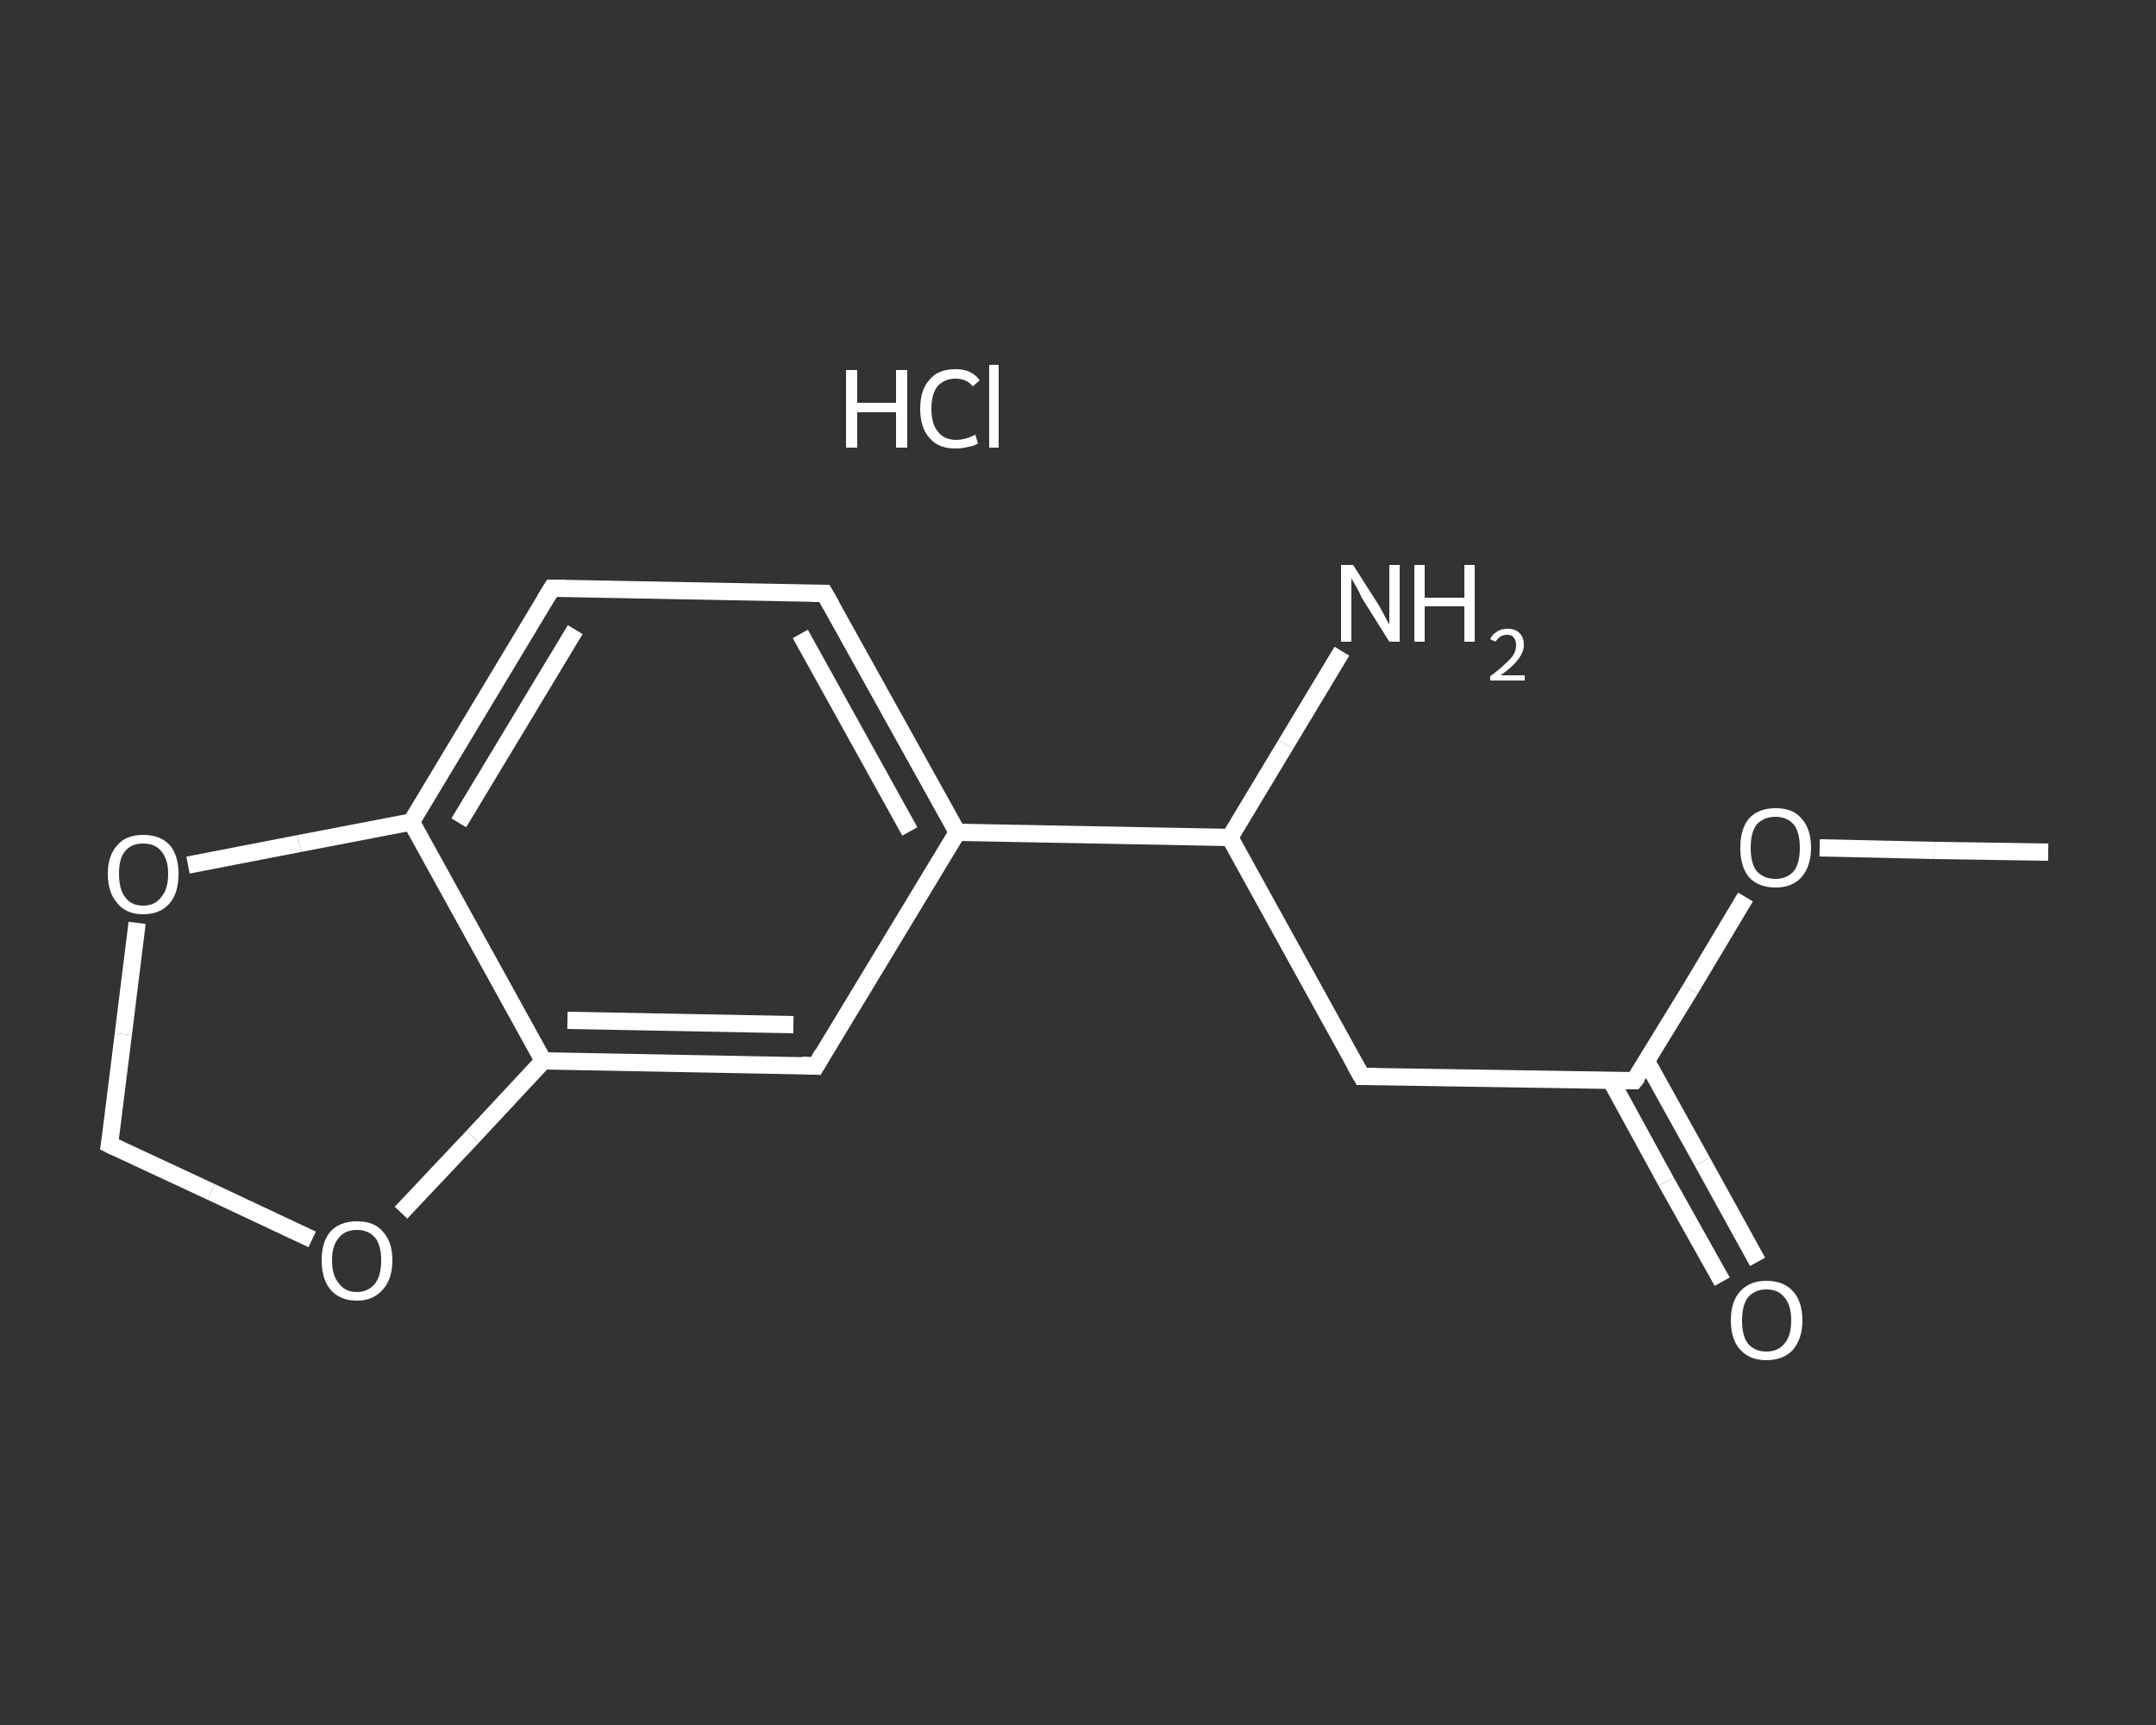 <?xml version='1.0' encoding='iso-8859-1'?>
<svg version='1.1' baseProfile='full'
              xmlns='http://www.w3.org/2000/svg'
                      xmlns:rdkit='http://www.rdkit.org/xml'
                      xmlns:xlink='http://www.w3.org/1999/xlink'
                  xml:space='preserve'
width='250px' height='200px' viewBox='0 0 250 200'>
<rect x="0" y="0" width="250" height="200" fill="#333333" stroke="none"/>
<!-- END OF HEADER -->
<rect style='opacity:1.0;fill:transparent;stroke:none' width='250.0' height='200.0' x='0.0' y='0.0'> </rect>
<path class='bond-0 atom-0 atom-1' d='M 237.5,98.8 L 224.3,98.6' style='fill:none;fill-rule:evenodd;stroke:#FFFFFF;stroke-width:2.0px;stroke-linecap:butt;stroke-linejoin:miter;stroke-opacity:1' />
<path class='bond-0 atom-0 atom-1' d='M 224.3,98.6 L 211.0,98.3' style='fill:none;fill-rule:evenodd;stroke:#FFFFFF;stroke-width:2.0px;stroke-linecap:butt;stroke-linejoin:miter;stroke-opacity:1' />
<path class='bond-1 atom-1 atom-2' d='M 202.4,104.0 L 196.0,114.7' style='fill:none;fill-rule:evenodd;stroke:#FFFFFF;stroke-width:2.0px;stroke-linecap:butt;stroke-linejoin:miter;stroke-opacity:1' />
<path class='bond-1 atom-1 atom-2' d='M 196.0,114.7 L 189.5,125.3' style='fill:none;fill-rule:evenodd;stroke:#FFFFFF;stroke-width:2.0px;stroke-linecap:butt;stroke-linejoin:miter;stroke-opacity:1' />
<path class='bond-2 atom-2 atom-3' d='M 186.8,125.3 L 193.2,137.0' style='fill:none;fill-rule:evenodd;stroke:#FFFFFF;stroke-width:2.0px;stroke-linecap:butt;stroke-linejoin:miter;stroke-opacity:1' />
<path class='bond-2 atom-2 atom-3' d='M 193.2,137.0 L 199.7,148.6' style='fill:none;fill-rule:evenodd;stroke:#FFFFFF;stroke-width:2.0px;stroke-linecap:butt;stroke-linejoin:miter;stroke-opacity:1' />
<path class='bond-2 atom-2 atom-3' d='M 190.9,123.0 L 197.4,134.7' style='fill:none;fill-rule:evenodd;stroke:#FFFFFF;stroke-width:2.0px;stroke-linecap:butt;stroke-linejoin:miter;stroke-opacity:1' />
<path class='bond-2 atom-2 atom-3' d='M 197.4,134.7 L 203.8,146.3' style='fill:none;fill-rule:evenodd;stroke:#FFFFFF;stroke-width:2.0px;stroke-linecap:butt;stroke-linejoin:miter;stroke-opacity:1' />
<path class='bond-3 atom-2 atom-4' d='M 189.5,125.3 L 157.9,124.8' style='fill:none;fill-rule:evenodd;stroke:#FFFFFF;stroke-width:2.0px;stroke-linecap:butt;stroke-linejoin:miter;stroke-opacity:1' />
<path class='bond-4 atom-4 atom-5' d='M 157.9,124.8 L 142.6,97.1' style='fill:none;fill-rule:evenodd;stroke:#FFFFFF;stroke-width:2.0px;stroke-linecap:butt;stroke-linejoin:miter;stroke-opacity:1' />
<path class='bond-5 atom-5 atom-6' d='M 142.6,97.1 L 149.1,86.3' style='fill:none;fill-rule:evenodd;stroke:#FFFFFF;stroke-width:2.0px;stroke-linecap:butt;stroke-linejoin:miter;stroke-opacity:1' />
<path class='bond-5 atom-5 atom-6' d='M 149.1,86.3 L 155.6,75.5' style='fill:none;fill-rule:evenodd;stroke:#FFFFFF;stroke-width:2.0px;stroke-linecap:butt;stroke-linejoin:miter;stroke-opacity:1' />
<path class='bond-6 atom-5 atom-7' d='M 142.6,97.1 L 111.0,96.5' style='fill:none;fill-rule:evenodd;stroke:#FFFFFF;stroke-width:2.0px;stroke-linecap:butt;stroke-linejoin:miter;stroke-opacity:1' />
<path class='bond-7 atom-7 atom-8' d='M 111.0,96.5 L 95.6,68.8' style='fill:none;fill-rule:evenodd;stroke:#FFFFFF;stroke-width:2.0px;stroke-linecap:butt;stroke-linejoin:miter;stroke-opacity:1' />
<path class='bond-7 atom-7 atom-8' d='M 105.5,96.4 L 92.8,73.5' style='fill:none;fill-rule:evenodd;stroke:#FFFFFF;stroke-width:2.0px;stroke-linecap:butt;stroke-linejoin:miter;stroke-opacity:1' />
<path class='bond-8 atom-8 atom-9' d='M 95.6,68.8 L 64.0,68.2' style='fill:none;fill-rule:evenodd;stroke:#FFFFFF;stroke-width:2.0px;stroke-linecap:butt;stroke-linejoin:miter;stroke-opacity:1' />
<path class='bond-9 atom-9 atom-10' d='M 64.0,68.2 L 47.7,95.3' style='fill:none;fill-rule:evenodd;stroke:#FFFFFF;stroke-width:2.0px;stroke-linecap:butt;stroke-linejoin:miter;stroke-opacity:1' />
<path class='bond-9 atom-9 atom-10' d='M 66.7,73.0 L 53.2,95.4' style='fill:none;fill-rule:evenodd;stroke:#FFFFFF;stroke-width:2.0px;stroke-linecap:butt;stroke-linejoin:miter;stroke-opacity:1' />
<path class='bond-10 atom-10 atom-11' d='M 47.7,95.3 L 63.0,123.0' style='fill:none;fill-rule:evenodd;stroke:#FFFFFF;stroke-width:2.0px;stroke-linecap:butt;stroke-linejoin:miter;stroke-opacity:1' />
<path class='bond-11 atom-11 atom-12' d='M 63.0,123.0 L 94.6,123.6' style='fill:none;fill-rule:evenodd;stroke:#FFFFFF;stroke-width:2.0px;stroke-linecap:butt;stroke-linejoin:miter;stroke-opacity:1' />
<path class='bond-11 atom-11 atom-12' d='M 65.8,118.3 L 92.0,118.8' style='fill:none;fill-rule:evenodd;stroke:#FFFFFF;stroke-width:2.0px;stroke-linecap:butt;stroke-linejoin:miter;stroke-opacity:1' />
<path class='bond-12 atom-11 atom-13' d='M 63.0,123.0 L 54.8,131.8' style='fill:none;fill-rule:evenodd;stroke:#FFFFFF;stroke-width:2.0px;stroke-linecap:butt;stroke-linejoin:miter;stroke-opacity:1' />
<path class='bond-12 atom-11 atom-13' d='M 54.8,131.8 L 46.5,140.6' style='fill:none;fill-rule:evenodd;stroke:#FFFFFF;stroke-width:2.0px;stroke-linecap:butt;stroke-linejoin:miter;stroke-opacity:1' />
<path class='bond-13 atom-13 atom-14' d='M 36.2,143.7 L 24.5,138.2' style='fill:none;fill-rule:evenodd;stroke:#FFFFFF;stroke-width:2.0px;stroke-linecap:butt;stroke-linejoin:miter;stroke-opacity:1' />
<path class='bond-13 atom-13 atom-14' d='M 24.5,138.2 L 12.7,132.7' style='fill:none;fill-rule:evenodd;stroke:#FFFFFF;stroke-width:2.0px;stroke-linecap:butt;stroke-linejoin:miter;stroke-opacity:1' />
<path class='bond-14 atom-14 atom-15' d='M 12.7,132.7 L 14.3,119.9' style='fill:none;fill-rule:evenodd;stroke:#FFFFFF;stroke-width:2.0px;stroke-linecap:butt;stroke-linejoin:miter;stroke-opacity:1' />
<path class='bond-14 atom-14 atom-15' d='M 14.3,119.9 L 15.9,107.0' style='fill:none;fill-rule:evenodd;stroke:#FFFFFF;stroke-width:2.0px;stroke-linecap:butt;stroke-linejoin:miter;stroke-opacity:1' />
<path class='bond-15 atom-12 atom-7' d='M 94.6,123.6 L 111.0,96.5' style='fill:none;fill-rule:evenodd;stroke:#FFFFFF;stroke-width:2.0px;stroke-linecap:butt;stroke-linejoin:miter;stroke-opacity:1' />
<path class='bond-16 atom-15 atom-10' d='M 21.8,100.3 L 34.7,97.8' style='fill:none;fill-rule:evenodd;stroke:#FFFFFF;stroke-width:2.0px;stroke-linecap:butt;stroke-linejoin:miter;stroke-opacity:1' />
<path class='bond-16 atom-15 atom-10' d='M 34.7,97.8 L 47.7,95.3' style='fill:none;fill-rule:evenodd;stroke:#FFFFFF;stroke-width:2.0px;stroke-linecap:butt;stroke-linejoin:miter;stroke-opacity:1' />
<path d='M 189.9,124.8 L 189.5,125.3 L 188.0,125.3' style='fill:none;stroke:#FFFFFF;stroke-width:2.0px;stroke-linecap:butt;stroke-linejoin:miter;stroke-opacity:1;' />
<path d='M 159.5,124.8 L 157.9,124.8 L 157.1,123.4' style='fill:none;stroke:#FFFFFF;stroke-width:2.0px;stroke-linecap:butt;stroke-linejoin:miter;stroke-opacity:1;' />
<path d='M 96.4,70.2 L 95.6,68.8 L 94.1,68.8' style='fill:none;stroke:#FFFFFF;stroke-width:2.0px;stroke-linecap:butt;stroke-linejoin:miter;stroke-opacity:1;' />
<path d='M 65.6,68.2 L 64.0,68.2 L 63.2,69.5' style='fill:none;stroke:#FFFFFF;stroke-width:2.0px;stroke-linecap:butt;stroke-linejoin:miter;stroke-opacity:1;' />
<path d='M 93.0,123.5 L 94.6,123.6 L 95.4,122.2' style='fill:none;stroke:#FFFFFF;stroke-width:2.0px;stroke-linecap:butt;stroke-linejoin:miter;stroke-opacity:1;' />
<path d='M 13.3,133.0 L 12.7,132.7 L 12.8,132.1' style='fill:none;stroke:#FFFFFF;stroke-width:2.0px;stroke-linecap:butt;stroke-linejoin:miter;stroke-opacity:1;' />
<path class='atom-1' d='M 201.8 98.3
Q 201.8 96.1, 202.8 94.9
Q 203.9 93.7, 205.9 93.7
Q 207.9 93.7, 208.9 94.9
Q 210.0 96.1, 210.0 98.3
Q 210.0 100.4, 208.9 101.7
Q 207.8 102.9, 205.9 102.9
Q 203.9 102.9, 202.8 101.7
Q 201.8 100.5, 201.8 98.3
M 205.9 101.9
Q 207.2 101.9, 208.0 101.0
Q 208.7 100.1, 208.7 98.3
Q 208.7 96.5, 208.0 95.6
Q 207.2 94.7, 205.9 94.7
Q 204.5 94.7, 203.7 95.6
Q 203.0 96.5, 203.0 98.3
Q 203.0 100.1, 203.7 101.0
Q 204.5 101.9, 205.9 101.9
' fill='#FFFFFF'/>
<path class='atom-3' d='M 200.7 153.1
Q 200.7 150.9, 201.8 149.7
Q 202.9 148.5, 204.8 148.5
Q 206.8 148.5, 207.9 149.7
Q 209.0 150.9, 209.0 153.1
Q 209.0 155.2, 207.9 156.5
Q 206.8 157.7, 204.8 157.7
Q 202.9 157.7, 201.8 156.5
Q 200.7 155.3, 200.7 153.1
M 204.8 156.7
Q 206.2 156.7, 206.9 155.8
Q 207.7 154.9, 207.7 153.1
Q 207.7 151.3, 206.9 150.4
Q 206.2 149.5, 204.8 149.5
Q 203.5 149.5, 202.7 150.4
Q 202.0 151.3, 202.0 153.1
Q 202.0 154.9, 202.7 155.8
Q 203.5 156.7, 204.8 156.7
' fill='#FFFFFF'/>
<path class='atom-6' d='M 156.9 65.5
L 159.9 70.2
Q 160.2 70.7, 160.6 71.5
Q 161.1 72.4, 161.1 72.4
L 161.1 65.5
L 162.3 65.5
L 162.3 74.4
L 161.1 74.4
L 157.9 69.3
Q 157.6 68.6, 157.2 67.9
Q 156.8 67.3, 156.7 67.0
L 156.7 74.4
L 155.5 74.4
L 155.5 65.5
L 156.9 65.5
' fill='#FFFFFF'/>
<path class='atom-6' d='M 164.0 65.5
L 165.2 65.5
L 165.2 69.3
L 169.8 69.3
L 169.8 65.5
L 171.0 65.5
L 171.0 74.4
L 169.8 74.4
L 169.8 70.3
L 165.2 70.3
L 165.2 74.4
L 164.0 74.4
L 164.0 65.5
' fill='#FFFFFF'/>
<path class='atom-6' d='M 172.8 74.1
Q 173.0 73.6, 173.5 73.3
Q 174.0 72.9, 174.8 72.9
Q 175.7 72.9, 176.2 73.4
Q 176.7 73.9, 176.7 74.8
Q 176.7 75.6, 176.0 76.5
Q 175.4 77.3, 174.0 78.3
L 176.8 78.3
L 176.8 78.9
L 172.8 78.9
L 172.8 78.4
Q 173.9 77.6, 174.5 77.0
Q 175.2 76.4, 175.5 75.9
Q 175.8 75.4, 175.8 74.8
Q 175.8 74.2, 175.5 73.9
Q 175.3 73.6, 174.8 73.6
Q 174.3 73.6, 174.0 73.8
Q 173.7 74.0, 173.4 74.4
L 172.8 74.1
' fill='#FFFFFF'/>
<path class='atom-13' d='M 37.3 146.1
Q 37.3 144.0, 38.3 142.8
Q 39.4 141.6, 41.4 141.6
Q 43.4 141.6, 44.4 142.8
Q 45.5 144.0, 45.5 146.1
Q 45.5 148.3, 44.4 149.5
Q 43.3 150.8, 41.4 150.8
Q 39.4 150.8, 38.3 149.5
Q 37.3 148.3, 37.3 146.1
M 41.4 149.8
Q 42.7 149.8, 43.5 148.8
Q 44.2 147.9, 44.2 146.1
Q 44.2 144.4, 43.5 143.5
Q 42.7 142.6, 41.4 142.6
Q 40.0 142.6, 39.3 143.5
Q 38.5 144.4, 38.5 146.1
Q 38.5 147.9, 39.3 148.8
Q 40.0 149.8, 41.4 149.8
' fill='#FFFFFF'/>
<path class='atom-15' d='M 12.5 101.3
Q 12.5 99.2, 13.6 98.0
Q 14.6 96.8, 16.6 96.8
Q 18.6 96.8, 19.7 98.0
Q 20.7 99.2, 20.7 101.3
Q 20.7 103.5, 19.7 104.7
Q 18.6 106.0, 16.6 106.0
Q 14.6 106.0, 13.6 104.7
Q 12.5 103.5, 12.5 101.3
M 16.6 105.0
Q 18.0 105.0, 18.7 104.0
Q 19.5 103.1, 19.5 101.3
Q 19.5 99.6, 18.7 98.7
Q 18.0 97.8, 16.6 97.8
Q 15.2 97.8, 14.5 98.7
Q 13.8 99.5, 13.8 101.3
Q 13.8 103.1, 14.5 104.0
Q 15.2 105.0, 16.6 105.0
' fill='#FFFFFF'/>
<path class='atom-16' d='M 98.1 42.9
L 99.4 42.9
L 99.4 46.7
L 103.9 46.7
L 103.9 42.9
L 105.2 42.9
L 105.2 51.9
L 103.9 51.9
L 103.9 47.8
L 99.4 47.8
L 99.4 51.9
L 98.1 51.9
L 98.1 42.9
' fill='#FFFFFF'/>
<path class='atom-16' d='M 106.7 47.4
Q 106.7 45.2, 107.8 44.0
Q 108.8 42.8, 110.8 42.8
Q 112.7 42.8, 113.6 44.1
L 112.8 44.8
Q 112.1 43.9, 110.8 43.9
Q 109.5 43.9, 108.7 44.8
Q 108.0 45.7, 108.0 47.4
Q 108.0 49.2, 108.8 50.1
Q 109.5 51.0, 110.9 51.0
Q 111.9 51.0, 113.1 50.4
L 113.4 51.4
Q 113.0 51.7, 112.3 51.8
Q 111.6 52.0, 110.8 52.0
Q 108.8 52.0, 107.8 50.8
Q 106.7 49.6, 106.7 47.4
' fill='#FFFFFF'/>
<path class='atom-16' d='M 114.7 42.3
L 115.8 42.3
L 115.8 51.9
L 114.7 51.9
L 114.7 42.3
' fill='#FFFFFF'/>
</svg>
